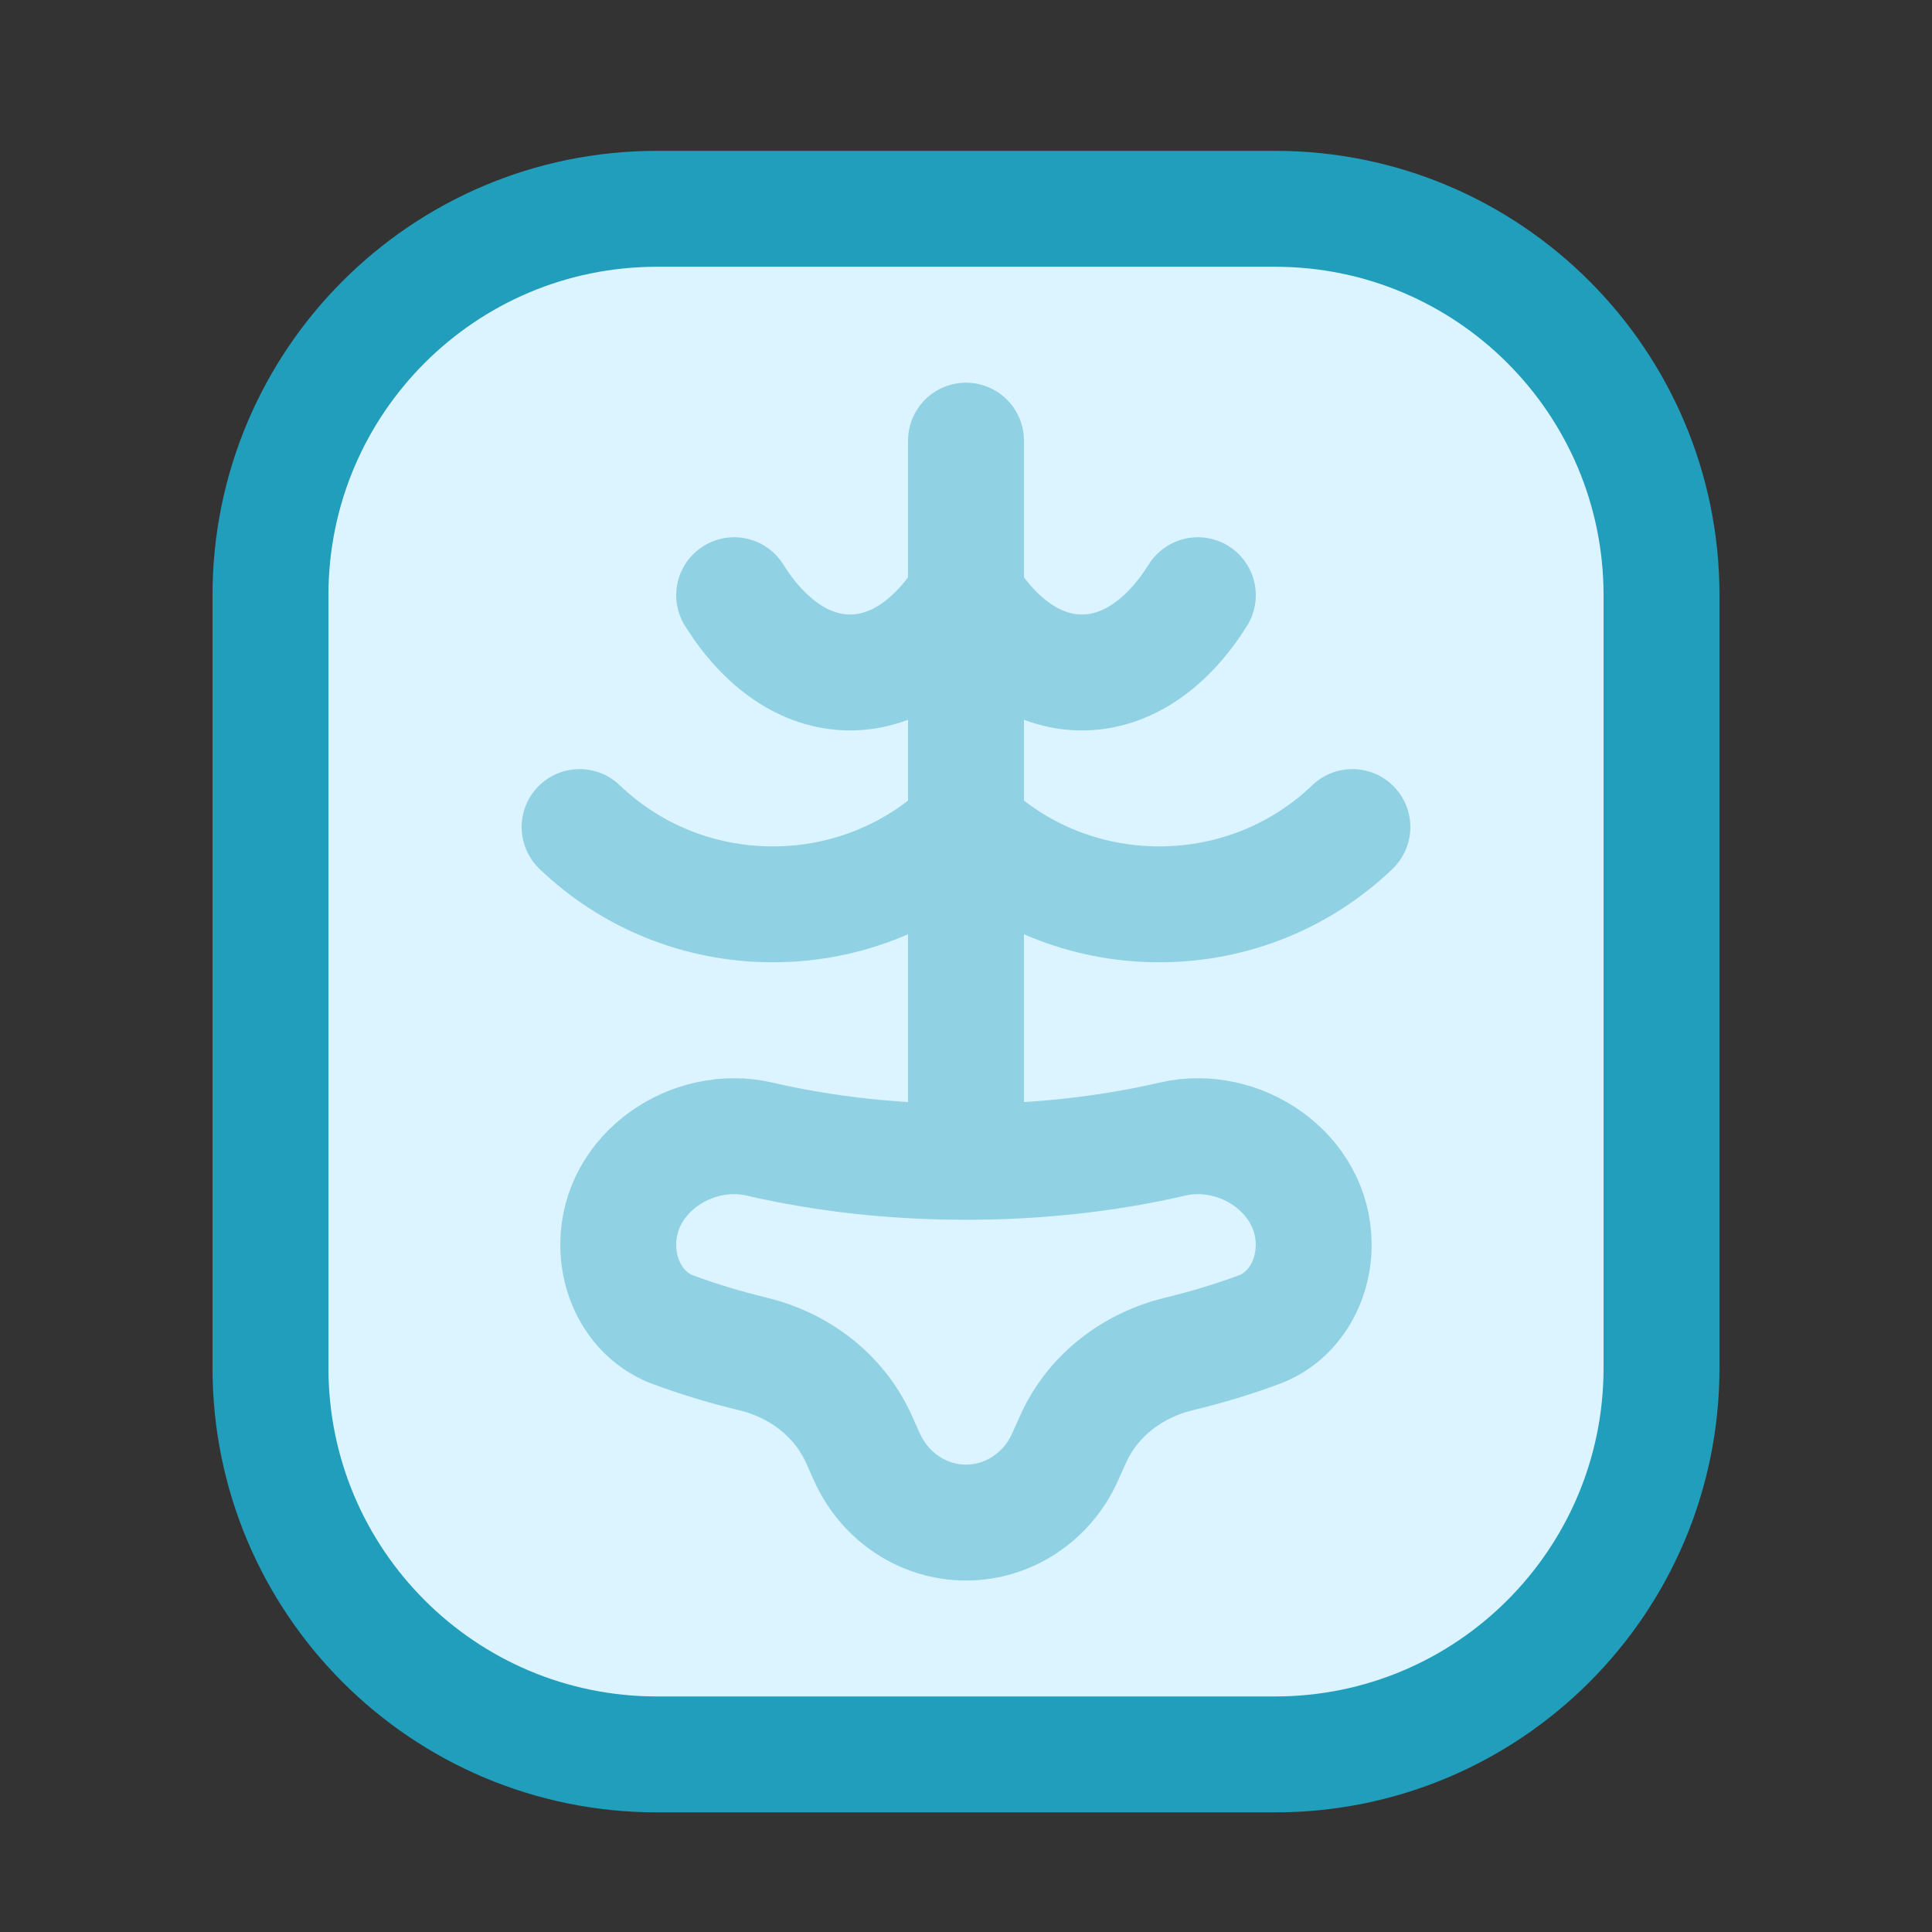 <svg fill="none" height="25" viewBox="0 0 25 25" width="25" xmlns="http://www.w3.org/2000/svg"><rect x="0" y="0" width="25" height="25" fill="#333333" stroke="none"/><g stroke="#219ebc" stroke-width="1.5"><path d="m21.5 7.702v10c0 2.761-2.239 5-5 5h-8c-2.761 0-5-2.239-5-5v-10c0-2.761 2.239-5 5-5h8c2.761 0 5 2.239 5 5z" fill="#dcf4ff"/><path d="m12.5 5.702v9m3-7c-.387.619-.916 1-1.5 1s-1.113-.381-1.5-1c-.387.619-.916 1-1.5 1s-1.113-.381-1.5-1m-2 3c.644.619 1.527 1 2.5 1 .973 0 1.856-.381 2.5-1 .644.619 1.527 1 2.5 1s1.856-.381 2.5-1m-5 4.332c-.953 0-1.857-.105-2.671-.294-.875-.203-1.829.438-1.829 1.367 0 .485.266.935.707 1.099.324.12.67.226 1.036.314.592.143 1.112.529 1.37 1.1l.106.236c.233.516.732.846 1.281.846s1.049-.33 1.281-.846l.106-.236c.257-.571.778-.957 1.369-1.1.366-.088.712-.194 1.036-.314.441-.164.707-.614.707-1.099 0-.93-.955-1.57-1.829-1.367-.814.189-1.718.294-2.671.294z" opacity=".4" stroke-linecap="round" stroke-linejoin="round"/></g></svg>